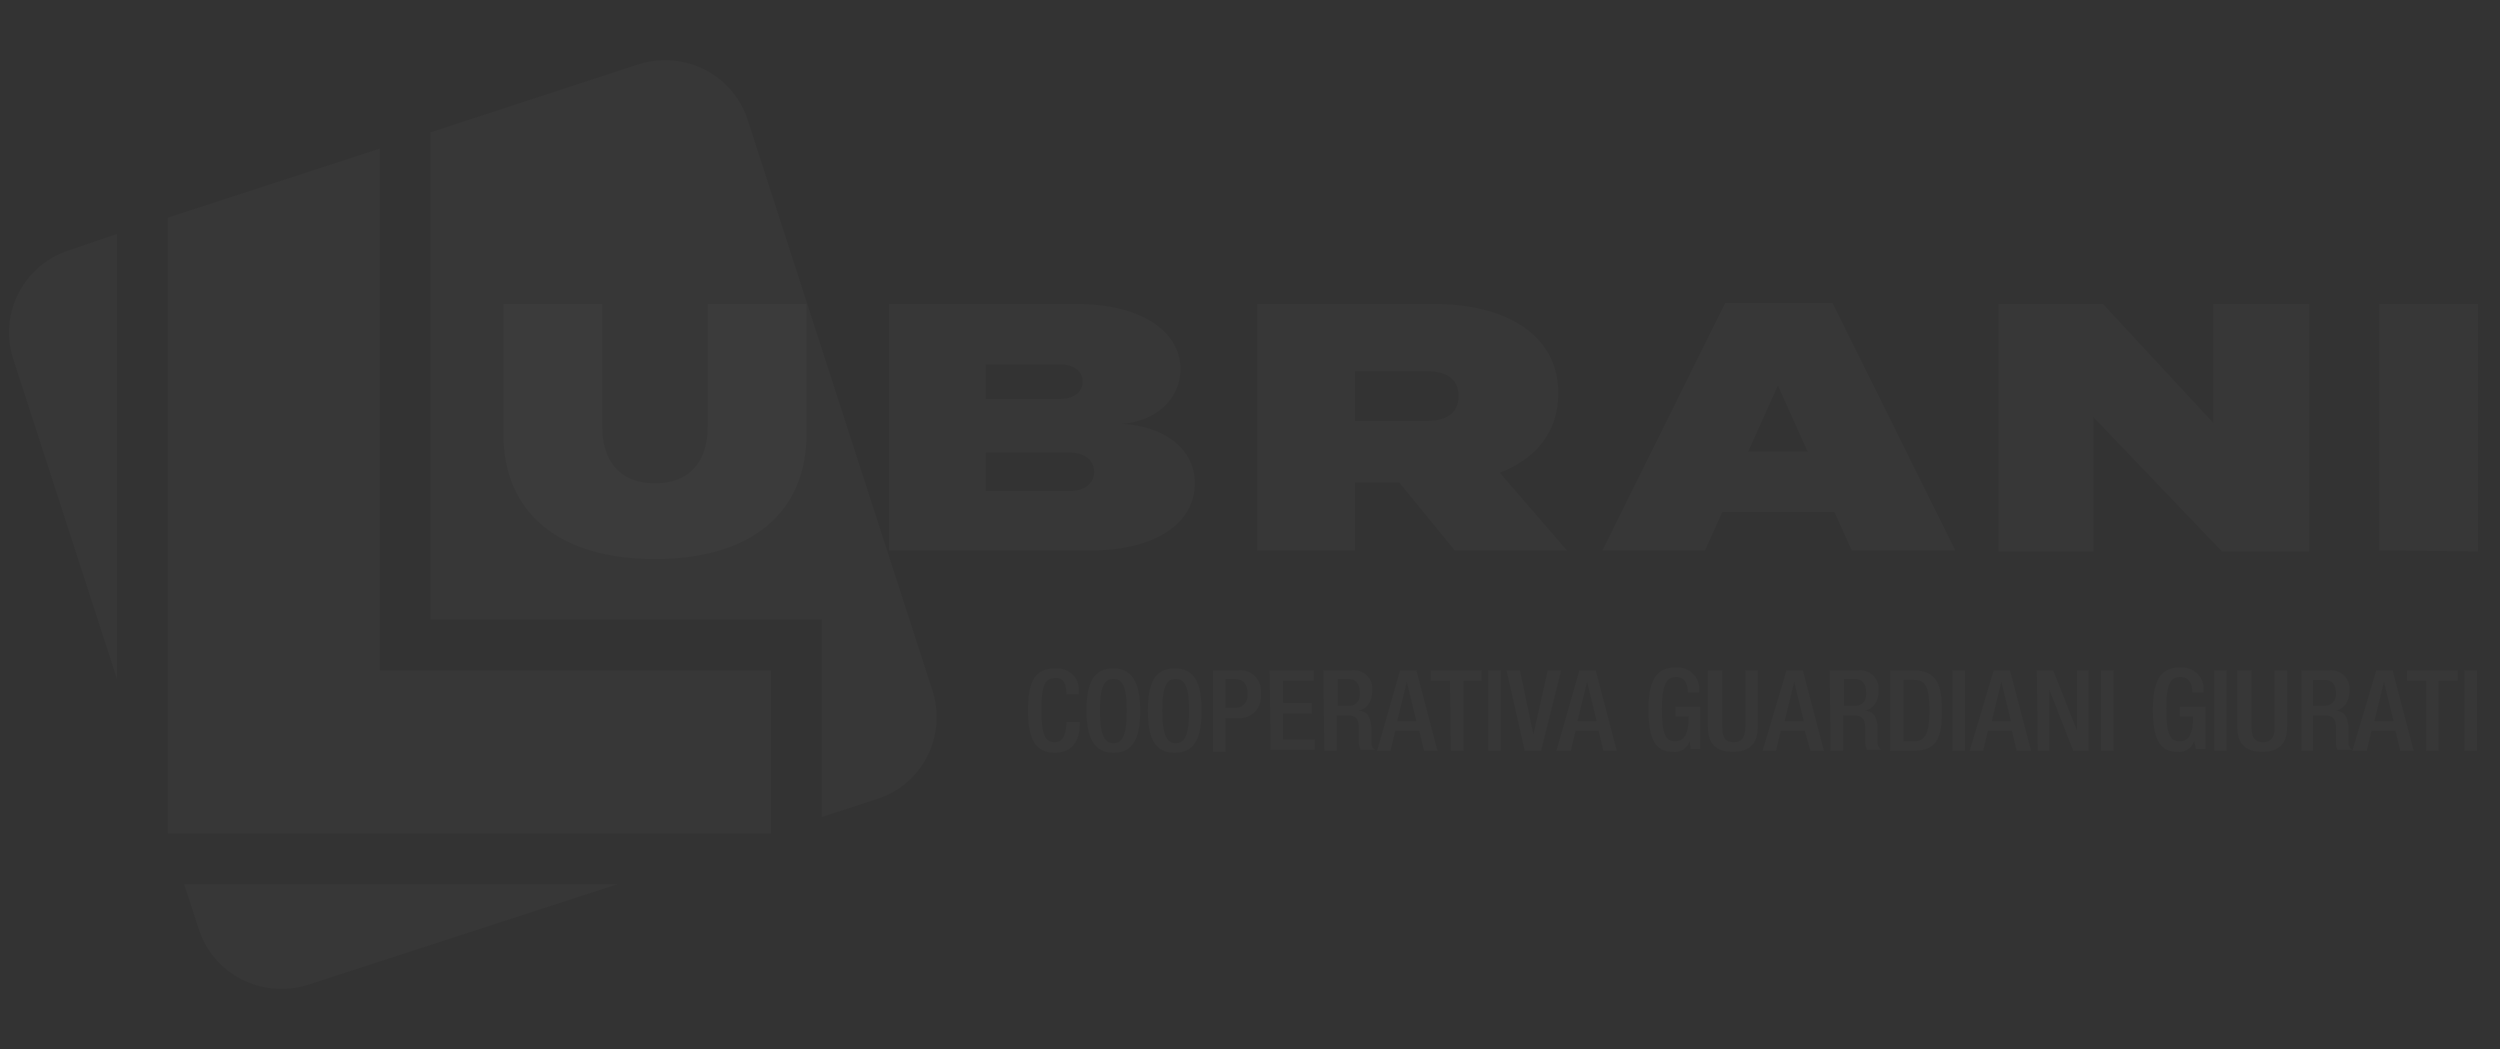 <?xml version="1.0" encoding="utf-8"?>
<!-- Generator: Adobe Illustrator 27.5.0, SVG Export Plug-In . SVG Version: 6.00 Build 0)  -->
<svg version="1.1" id="Livello_1" xmlns="http://www.w3.org/2000/svg" xmlns:xlink="http://www.w3.org/1999/xlink" x="0px" y="0px"
	 viewBox="0 0 260.7 109.4" style="enable-background:new 0 0 260.7 109.4;" xml:space="preserve">
<rect x="0" y="0" width="260.7" height="109.4" fill="#333333" stroke="none"/>
<style type="text/css">
	.st0{opacity:2.000000e-02;fill:#FFFFFF;}
</style>
<g id="DEF_LOGO">
	<g id="LOGO_COOP">
		<path class="st0" d="M112.6,75.3v0.2c0,1.5-0.6,3-2.6,3s-2.8-1.4-2.8-4.4s0.7-4.4,2.8-4.4c1.3-0.1,2.4,0.8,2.5,2
			c0,0.2,0,0.4,0,0.6v0.1h-1.3v-0.1c0-0.8-0.2-1.7-1.2-1.6s-1.4,0.6-1.4,3.3s0.4,3.4,1.4,3.4s1.2-1.2,1.2-2v-0.1H112.6z"/>
		<path class="st0" d="M113.3,74.1c0-3,0.8-4.4,2.8-4.4c1.9,0,2.8,1.4,2.8,4.4s-0.8,4.4-2.8,4.4C114.2,78.5,113.3,77.1,113.3,74.1z
			 M117.5,74.1c0-2.8-0.6-3.3-1.4-3.3s-1.4,0.5-1.4,3.3s0.6,3.4,1.4,3.4S117.5,77,117.5,74.1L117.5,74.1z"/>
		<path class="st0" d="M119.7,74.1c0-3,0.8-4.4,2.8-4.4s2.8,1.4,2.8,4.4s-0.8,4.4-2.8,4.4S119.7,77.1,119.7,74.1z M124,74.1
			c0-2.8-0.6-3.3-1.4-3.3s-1.4,0.5-1.4,3.3s0.6,3.4,1.4,3.4S124,77,124,74.1L124,74.1z"/>
		<path class="st0" d="M126.5,69.9h2.7c1.2-0.1,2.2,0.8,2.3,2c0,0.2,0,0.3,0,0.5c0.1,1.3-0.8,2.4-2.1,2.5c-0.1,0-0.3,0-0.4,0h-1.2
			v3.5h-1.3V69.9z M127.8,73.8h0.9c0.7,0.1,1.3-0.4,1.4-1.1c0-0.1,0-0.2,0-0.4c0-0.9-0.4-1.5-1.4-1.5h-0.9V73.8z"/>
		<path class="st0" d="M132.4,69.9h4.6V71h-3.2v2.3h3v1.1h-3v2.7h3.3v1.1h-4.6L132.4,69.9z"/>
		<path class="st0" d="M138,69.9h3c1.1-0.1,2,0.7,2.1,1.7c0,0.1,0,0.3,0,0.4c0,1.1-0.5,1.9-1.4,2.1l0,0c0.8,0.1,1.2,0.5,1.3,1.7
			c0,0.5,0,1.2,0,1.7c0,0.3,0.2,0.6,0.4,0.7h-1.5c-0.1-0.2-0.2-0.5-0.2-0.7c0-0.5,0-1,0-1.6c0-0.9-0.3-1.3-1.2-1.3h-1.1v3.7h-1.3
			L138,69.9z M140.5,73.6c0.7,0.1,1.3-0.4,1.3-1.1c0-0.1,0-0.2,0-0.3c0-0.9-0.4-1.4-1.2-1.4h-1.1v2.8H140.5z"/>
		<path class="st0" d="M146,69.9h1.7l2.2,8.4h-1.4l-0.5-2.1h-2.5l-0.5,2.1h-1.4L146,69.9z M147.7,75.2l-1-4.1l0,0l-1,4.1H147.7z"/>
		<path class="st0" d="M151.2,71h-2v-1.1h5.3V71h-1.9v7.3h-1.3L151.2,71z"/>
		<path class="st0" d="M155.2,69.9h1.3v8.4h-1.3V69.9z"/>
		<path class="st0" d="M157.1,69.9h1.4l1.4,6.7l0,0l1.5-6.7h1.4l-2.1,8.4H159L157.1,69.9z"/>
		<path class="st0" d="M164.7,69.9h1.7l2.2,8.4h-1.4l-0.5-2.1h-2.4l-0.5,2.1h-1.5L164.7,69.9z M166.5,75.2l-1-4.1l0,0l-1,4.1H166.5z
			"/>
		<path class="st0" d="M176.2,77.3L176.2,77.3c-0.3,0.8-1,1.2-1.8,1.1c-1.8,0-2.5-1.4-2.5-4.4s0.8-4.4,2.8-4.4
			c1.3-0.1,2.4,0.8,2.5,2.1c0,0.1,0,0.3,0,0.4v0.1H176V72c0-0.6-0.3-1.4-1.2-1.4s-1.5,0.6-1.5,3.3c0,2.7,0.4,3.4,1.4,3.4
			c0.9,0,1.4-0.7,1.4-2.6h-1.4v-1h2.6v4.4h-1L176.2,77.3z"/>
		<path class="st0" d="M179.6,69.9v6c0,1.1,0.4,1.5,1.2,1.5s1.2-0.5,1.2-1.5v-6h1.3v5.9c0,1.9-1,2.6-2.6,2.6s-2.6-0.7-2.6-2.6v-5.9
			H179.6z"/>
		<path class="st0" d="M186.3,69.9h1.7l2.2,8.4h-1.4l-0.6-2.1h-2.5l-0.5,2.1h-1.4L186.3,69.9z M188.1,75.2l-1-4.1l0,0l-1,4.1H188.1z
			"/>
		<path class="st0" d="M190.8,69.9h3c1.1-0.1,2,0.7,2.1,1.7c0,0.1,0,0.3,0,0.4c0,1.1-0.5,1.9-1.4,2.1l0,0c0.8,0.1,1.2,0.5,1.3,1.7
			c0,0.5,0,1.2,0,1.7c0,0.3,0.2,0.6,0.4,0.7h-1.5c-0.1-0.2-0.2-0.5-0.2-0.7c0-0.5,0-1,0-1.6c0-0.9-0.3-1.3-1.2-1.3h-1.1v3.7h-1.3
			L190.8,69.9z M193.3,73.6c0.7,0.1,1.3-0.4,1.3-1.1c0-0.1,0-0.2,0-0.3c0-0.9-0.4-1.4-1.2-1.4h-1.1v2.8H193.3z"/>
		<path class="st0" d="M197.1,69.9h2.4c2.6,0,3,1.7,3,4.2s-0.3,4.2-3,4.2h-2.4V69.9z M198.5,77.3h1.1c1.1,0,1.6-0.7,1.6-3.2
			s-0.4-3.2-1.6-3.2h-1.1V77.3z"/>
		<path class="st0" d="M203.6,69.9h1.3v8.4h-1.3V69.9z"/>
		<path class="st0" d="M207.9,69.9h1.7l2.2,8.4h-1.5l-0.5-2.1h-2.5l-0.5,2.1h-1.4L207.9,69.9z M209.7,75.2l-1-4.1l0,0l-1,4.1H209.7z
			"/>
		<path class="st0" d="M212.4,69.9h1.7l2.5,6.3l0,0v-6.3h1.2v8.4h-1.6l-2.5-6.4l0,0v6.4h-1.2L212.4,69.9z"/>
		<path class="st0" d="M219.1,69.9h1.3v8.4h-1.3V69.9z"/>
		<path class="st0" d="M228.8,77.3L228.8,77.3c-0.3,0.8-1,1.2-1.8,1.1c-1.8,0-2.5-1.4-2.5-4.4s0.8-4.4,2.8-4.4
			c1.3-0.1,2.4,0.8,2.5,2.1c0,0.1,0,0.3,0,0.4v0.1h-1.2V72c0-0.6-0.3-1.4-1.2-1.4c-1,0-1.5,0.6-1.5,3.3c0,2.7,0.4,3.4,1.4,3.4
			c0.9,0,1.4-0.7,1.4-2.6h-1.4v-1h2.7v4.4h-1L228.8,77.3z"/>
		<path class="st0" d="M230.9,69.9h1.3v8.4h-1.3V69.9z"/>
		<path class="st0" d="M234.8,69.9v6c0,1.1,0.4,1.5,1.2,1.5s1.2-0.5,1.2-1.5v-6h1.3v5.9c0,1.9-1,2.6-2.6,2.6s-2.6-0.7-2.6-2.6v-5.9
			H234.8z"/>
		<path class="st0" d="M239.9,69.9h3c1.1-0.1,2,0.7,2.1,1.7c0,0.1,0,0.3,0,0.4c0,1.1-0.5,1.9-1.4,2.1l0,0c0.8,0.1,1.2,0.5,1.3,1.7
			c0,0.5,0,1.2,0,1.7c0,0.3,0.2,0.6,0.4,0.7h-1.5c-0.2-0.2-0.2-0.5-0.2-0.7c0-0.5,0-1,0-1.6c0-0.9-0.3-1.3-1.2-1.3h-1.2v3.7H240
			v-8.4H239.9z M242.4,73.6c0.7,0,1.2-0.5,1.2-1.2v-0.1c0-0.9-0.4-1.4-1.2-1.4h-1.2v2.7H242.4z"/>
		<path class="st0" d="M247.8,69.9h1.7l2.2,8.4h-1.4l-0.5-2.1h-2.5l-0.5,2.1h-1.5L247.8,69.9z M249.6,75.2l-1-4.1l0,0l-1,4.1H249.6z
			"/>
		<path class="st0" d="M253,71h-2v-1.1h5.3V71h-2v7.3H253V71z"/>
		<path class="st0" d="M257,69.9h1.3v8.4H257V69.9z"/>
		<path class="st0" d="M20.7,96.8c1.5,4.8,6.6,7.4,11.4,5.9l0,0l32.3-10.5H19.2L20.7,96.8z"/>
		<path class="st0" d="M7.2,26.1c-4.7,1.5-7.4,6.6-5.8,11.4l0,0l10.8,33.3V24.4L7.2,26.1z"/>
		<path class="st0" d="M97.2,71.9L78,12.6c-1.5-4.8-6.6-7.4-11.4-5.9l0,0l-21.7,7.1v50.8h40.8v20.6l5.8-1.9
			C96.2,81.8,98.8,76.7,97.2,71.9z"/>
		<polygon class="st0" points="80.4,69.9 39.6,69.9 39.6,15.5 17.5,22.7 17.5,86.8 17.5,86.9 80.4,86.9 		"/>
		<path class="st0" d="M84.1,31.7v13.6c0,8.1-5.7,13-15.8,13s-15.8-4.9-15.8-13V31.7h10.3v12.8c0,3.3,1.6,5.9,5.5,5.9
			s5.5-2.6,5.5-5.9V31.7H84.1z"/>
		<path class="st0" d="M124.6,50.4c0,4.2-4.2,7-10.8,7H92.7V31.7h19.6c6.6,0,10.8,2.8,10.8,6.8c0,2.9-2.3,5.4-6.1,5.7
			C121.1,44.4,124.6,46.6,124.6,50.4z M102.8,41.6h7.8c1.2,0,2.3-0.6,2.3-1.8s-1.1-1.8-2.3-1.8h-7.8V41.6z M114.1,49.2
			c0-1.2-1-2-2.5-2h-8.8v4h8.8C113.1,51.2,114.1,50.4,114.1,49.2z"/>
		<path class="st0" d="M151.7,57.4l-5.8-7.1h-4.6v7.1h-10.2V31.7h18.5c7.1,0,12.9,3,12.9,9.3c0,4.2-2.5,6.9-6.1,8.3l7,8.1H151.7z
			 M141.3,43.9h7.4c2,0,3.4-0.7,3.4-2.6s-1.4-2.6-3.4-2.6h-7.4V43.9z"/>
		<path class="st0" d="M191.3,53.4h-11.7l-1.8,4h-10.7l12.8-25.8h11.2l12.8,25.8h-10.8L191.3,53.4z M188.5,47.1l-3.1-6.9l-3.1,6.9
			H188.5z"/>
		<path class="st0" d="M240.8,31.7v25.8h-9.1l-13.4-14v14h-9.9V31.7h10.9l11.5,12.4V31.7H240.8z"/>
		<path class="st0" d="M248.1,57.4V31.7h10.3v25.8L248.1,57.4L248.1,57.4z"/>
	</g>
</g>
</svg>

